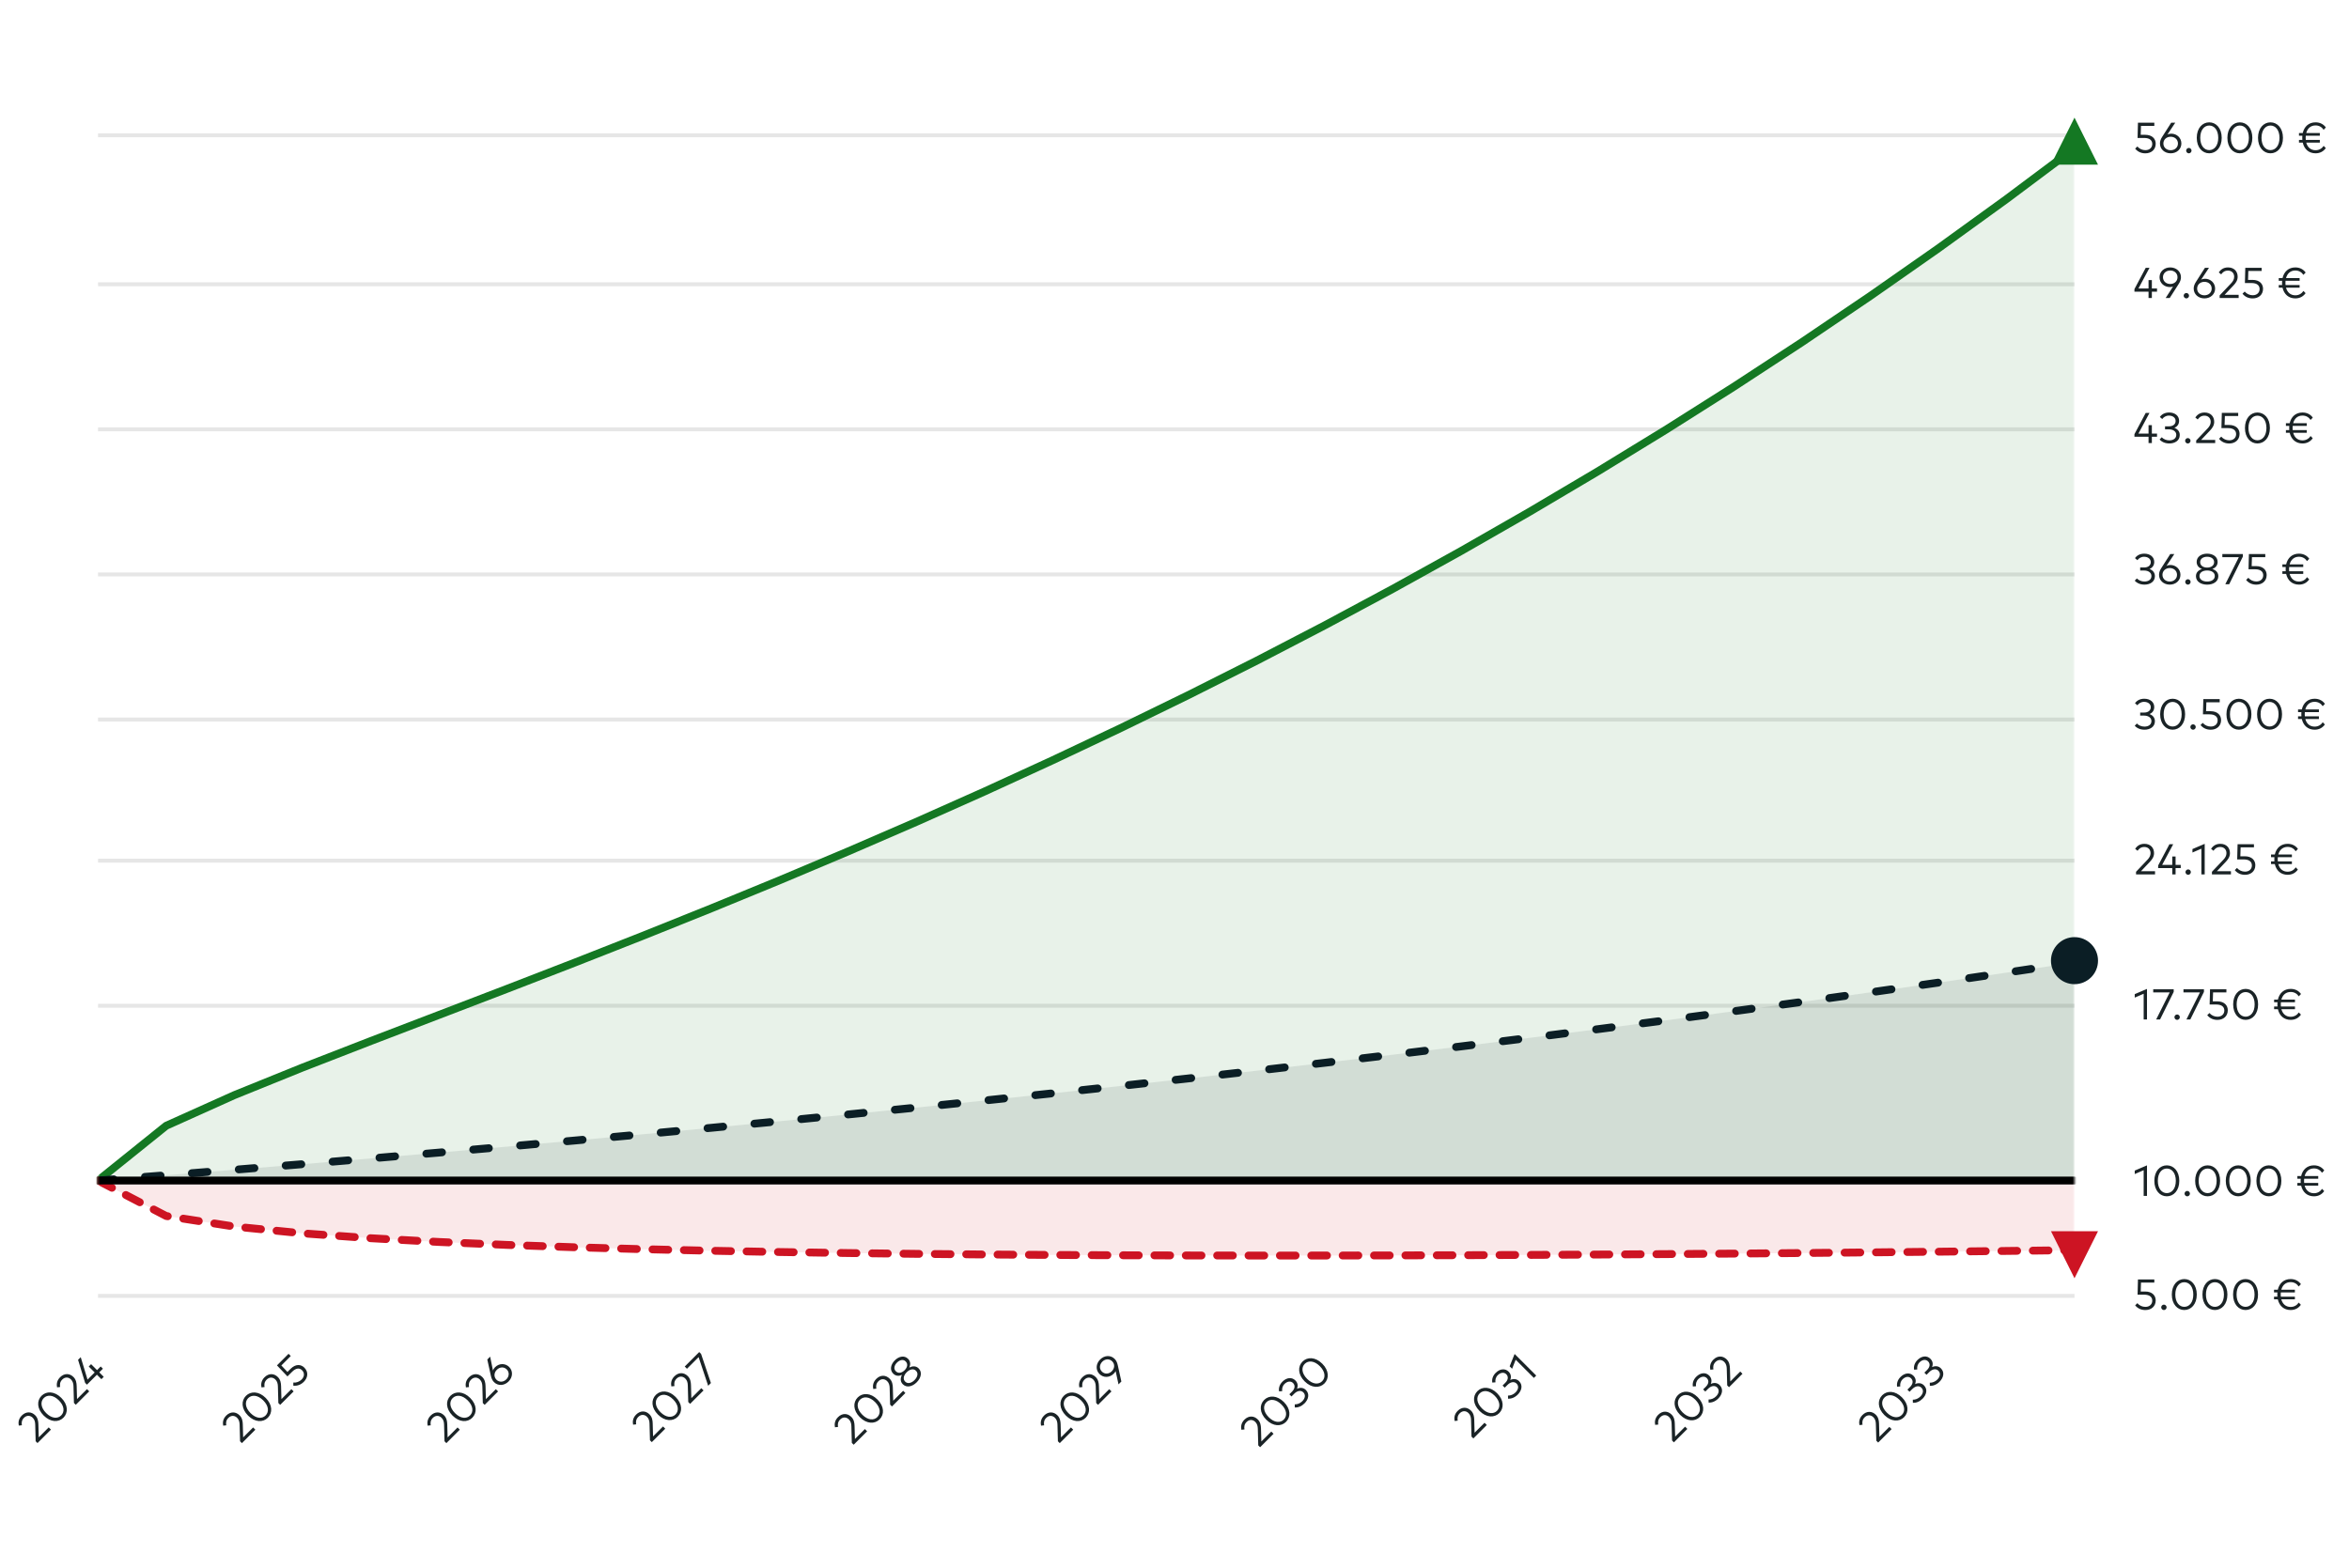 <svg width="599" height="400" viewBox="0 0 599 400" fill="none" xmlns="http://www.w3.org/2000/svg">
<rect x="0" y="0" width="599" height="400" fill="#808080" stroke="none"/>
<g clip-path="url(#clip0_2605_14305)">
<path d="M599 0H0V400H599V0Z" fill="white"/>
<path d="M25 330.5H529" stroke="#E6E6E6"/>
<path d="M25 301.5H529" stroke="#E6E6E6"/>
<path d="M25 256.5H529" stroke="#E6E6E6"/>
<path d="M25 219.5H529" stroke="#E6E6E6"/>
<path d="M25 183.5H529" stroke="#E6E6E6"/>
<path d="M25 146.5H529" stroke="#E6E6E6"/>
<path d="M25 109.5H529" stroke="#E6E6E6"/>
<path d="M25 72.5H529" stroke="#E6E6E6"/>
<path d="M25 34.5H529" stroke="#E6E6E6"/>
<mask id="mask0_2605_14305" style="mask-type:luminance" maskUnits="userSpaceOnUse" x="25" y="35" width="504" height="295">
<path d="M529 35H25V330H529V35Z" fill="white"/>
</mask>
<g mask="url(#mask0_2605_14305)">
<path opacity="0.1" d="M25 301.078L42.379 287.103L59.759 279.291L77.138 272.258L94.517 265.509L111.897 258.852L129.276 252.189L146.655 245.459L164.034 238.621L181.414 231.643L198.793 224.503L216.172 217.18L233.552 209.656L250.931 201.915L268.31 193.943L285.69 185.726L303.069 177.252L320.448 168.507L337.828 159.478L355.207 150.154L372.586 140.521L389.966 130.567L407.345 120.279L424.724 109.645L442.103 98.65L459.483 87.283L476.862 75.528L494.241 63.373L511.621 50.802L529 37.802V301H511.621H494.241H476.862H459.483H442.103H424.724H407.345H389.966H372.586H355.207H337.828H320.448H303.069H285.69H268.31H250.931H233.552H216.172H198.793H181.414H164.034H146.655H129.276H111.897H94.517H77.138H59.759H42.379H25V301.078Z" fill="#147823"/>
<path d="M25 301.078L42.379 287.103L59.759 279.291L77.138 272.258L94.517 265.509L111.897 258.852L129.276 252.189L146.655 245.459L164.034 238.621L181.414 231.643L198.793 224.503L216.172 217.18L233.552 209.656L250.931 201.915L268.31 193.943L285.69 185.726L303.069 177.252L320.448 168.507L337.828 159.478L355.207 150.154L372.586 140.521L389.966 130.567L407.345 120.279L424.724 109.645L442.103 98.65L459.483 87.283L476.862 75.528L494.241 63.373L511.621 50.802L529 37.802" stroke="#147823" stroke-width="2" stroke-linecap="round" stroke-linejoin="round"/>
</g>
<mask id="mask1_2605_14305" style="mask-type:luminance" maskUnits="userSpaceOnUse" x="25" y="35" width="504" height="295">
<path d="M529 35H25V330H529V35Z" fill="white"/>
</mask>
<g mask="url(#mask1_2605_14305)">
<path opacity="0.1" d="M25 301.078L42.379 299.719L59.759 298.327L77.138 296.903L94.517 295.445L111.897 293.953L129.276 292.426L146.655 290.863L164.034 289.263L181.414 287.626L198.793 285.95L216.172 284.234L233.552 282.479L250.931 280.682L268.31 278.843L285.69 276.961L303.069 275.034L320.448 273.062L337.828 271.044L355.207 268.978L372.586 266.864L389.966 264.7L407.345 262.486L424.724 260.219L442.103 257.899L459.483 255.524L476.862 253.094L494.241 250.606L511.621 248.06L529 245.454V301H511.621H494.241H476.862H459.483H442.103H424.724H407.345H389.966H372.586H355.207H337.828H320.448H303.069H285.69H268.31H250.931H233.552H216.172H198.793H181.414H164.034H146.655H129.276H111.897H94.517H77.138H59.759H42.379H25V301.078Z" fill="#0B1E25"/>
<path d="M25 301.078L42.379 299.719L59.759 298.327L77.138 296.903L94.517 295.445L111.897 293.953L129.276 292.426L146.655 290.863L164.034 289.263L181.414 287.626L198.793 285.95L216.172 284.234L233.552 282.479L250.931 280.682L268.31 278.843L285.69 276.961L303.069 275.034L320.448 273.062L337.828 271.044L355.207 268.978L372.586 266.864L389.966 264.7L407.345 262.486L424.724 260.219L442.103 257.899L459.483 255.524L476.862 253.094L494.241 250.606L511.621 248.06L529 245.454" stroke="#0B1E25" stroke-width="2" stroke-linecap="round" stroke-linejoin="round" stroke-dasharray="4 8"/>
</g>
<mask id="mask2_2605_14305" style="mask-type:luminance" maskUnits="userSpaceOnUse" x="25" y="35" width="504" height="295">
<path d="M529 35H25V330H529V35Z" fill="white"/>
</mask>
<g mask="url(#mask2_2605_14305)">
<path opacity="0.1" d="M25 301.078L42.379 310.119L59.759 312.813L77.138 314.539L94.517 315.787L111.897 316.742L129.276 317.494L146.655 318.098L164.034 318.587L181.414 318.985L198.793 319.307L216.172 319.567L233.552 319.773L250.931 319.933L268.31 320.052L285.69 320.135L303.069 320.186L320.448 320.207L337.828 320.201L355.207 320.171L372.586 320.119L389.966 320.045L407.345 319.951L424.724 319.84L442.103 319.71L459.483 319.564L476.862 319.402L494.241 319.225L511.621 319.033L529 318.828V301H511.621H494.241H476.862H459.483H442.103H424.724H407.345H389.966H372.586H355.207H337.828H320.448H303.069H285.69H268.31H250.931H233.552H216.172H198.793H181.414H164.034H146.655H129.276H111.897H94.517H77.138H59.759H42.379H25V301.078Z" fill="#CD1423"/>
<path d="M25 301.078L42.379 310.119L59.759 312.813L77.138 314.539L94.517 315.787L111.897 316.742L129.276 317.494L146.655 318.098L164.034 318.587L181.414 318.985L198.793 319.307L216.172 319.567L233.552 319.773L250.931 319.933L268.31 320.052L285.69 320.135L303.069 320.186L320.448 320.207L337.828 320.201L355.207 320.171L372.586 320.119L389.966 320.045L407.345 319.951L424.724 319.84L442.103 319.71L459.483 319.564L476.862 319.402L494.241 319.225L511.621 319.033L529 318.828" stroke="#CD1423" stroke-width="2" stroke-linecap="round" stroke-linejoin="round" stroke-dasharray="4 4"/>
</g>
<mask id="mask3_2605_14305" style="mask-type:luminance" maskUnits="userSpaceOnUse" x="25" y="35" width="504" height="295">
<path d="M529 35H25V330H529V35Z" fill="white"/>
</mask>
<g mask="url(#mask3_2605_14305)">
<path d="M25 301.078H42.379H59.759H77.138H94.517H111.897H129.276H146.655H164.034H181.414H198.793H216.172H233.552H250.931H268.31H285.69H303.069H320.448H337.828H355.207H372.586H389.966H407.345H424.724H442.103H459.483H476.862H494.241H511.621H529" stroke="black" stroke-width="2" stroke-linecap="round" stroke-linejoin="round"/>
</g>
<path d="M5.578 363.49L4.792 363.576C4.668 362.938 4.625 361.938 5.558 361.005C6.663 359.901 8.02 359.99 8.981 360.951C9.657 361.627 9.766 362.491 9.79 363.222L9.883 366.566L12.419 364.031L12.99 364.602L9.564 368.029L9.093 367.558L8.981 363.331C8.965 362.646 8.817 362.047 8.351 361.581C7.724 360.954 6.834 360.873 6.11 361.596C5.492 362.215 5.477 362.876 5.578 363.49ZM10.593 355.97C11.834 354.73 13.891 354.765 15.637 356.511C17.38 358.253 17.418 360.314 16.178 361.555C14.941 362.792 12.88 362.753 11.138 361.01C9.391 359.264 9.356 357.207 10.593 355.97ZM11.169 356.546C10.278 357.436 10.34 358.953 11.768 360.38C13.195 361.808 14.712 361.87 15.602 360.979C16.501 360.081 16.438 358.564 15.011 357.137C13.584 355.71 12.067 355.647 11.169 356.546ZM15.338 353.729L14.553 353.815C14.428 353.177 14.386 352.178 15.319 351.244C16.423 350.14 17.781 350.229 18.741 351.19C19.418 351.867 19.527 352.73 19.55 353.461L19.644 356.806L22.179 354.27L22.751 354.842L19.325 358.268L18.854 357.797L18.741 353.57C18.726 352.886 18.578 352.287 18.111 351.82C17.485 351.194 16.595 351.112 15.871 351.835C15.253 352.454 15.237 353.115 15.338 353.729ZM23.228 347.909L24.745 349.426L25.674 348.496L26.242 349.064L25.312 349.994L26.456 351.137L25.857 351.736L24.713 350.592L22.17 353.136L21.707 352.673L19.907 346.805L20.587 346.124L22.322 351.849L24.146 350.025L22.629 348.508L23.228 347.909Z" fill="#1A2326"/>
<path d="M57.701 363.505L56.916 363.591C56.791 362.953 56.748 361.954 57.682 361.02C58.786 359.916 60.144 360.005 61.104 360.966C61.781 361.642 61.89 362.506 61.913 363.237L62.006 366.582L64.542 364.046L65.114 364.618L61.688 368.044L61.217 367.573L61.104 363.346C61.089 362.661 60.941 362.063 60.474 361.596C59.848 360.97 58.957 360.888 58.234 361.611C57.616 362.23 57.6 362.891 57.701 363.505ZM62.717 355.985C63.957 354.745 66.014 354.78 67.761 356.526C69.503 358.268 69.542 360.329 68.301 361.57C67.065 362.807 65.003 362.768 63.261 361.026C61.515 359.279 61.48 357.222 62.717 355.985ZM63.292 356.561C62.402 357.452 62.464 358.968 63.891 360.396C65.318 361.823 66.835 361.885 67.726 360.995C68.624 360.096 68.562 358.579 67.135 357.152C65.707 355.725 64.191 355.663 63.292 356.561ZM67.462 353.745L66.676 353.83C66.552 353.192 66.509 352.193 67.442 351.26C68.547 350.155 69.904 350.244 70.865 351.205C71.541 351.882 71.65 352.745 71.674 353.476L71.767 356.821L74.303 354.285L74.874 354.857L71.448 358.283L70.978 357.813L70.865 353.585C70.849 352.901 70.701 352.302 70.235 351.835C69.609 351.209 68.718 351.127 67.995 351.851C67.376 352.469 67.361 353.13 67.462 353.745ZM73.578 345.264L74.146 345.832L71.742 348.235L73.302 349.896L74.103 349.095C75.386 347.811 76.736 347.924 77.607 348.795C78.719 349.908 78.513 351.366 77.483 352.397C76.716 353.163 75.81 353.493 74.791 353.392L74.803 352.603C75.581 352.673 76.359 352.377 76.911 351.825C77.712 351.024 77.65 350.083 77.035 349.468C76.44 348.873 75.557 348.776 74.488 349.845L73.302 351.032L70.626 348.216L73.578 345.264Z" fill="#1A2326"/>
<path d="M109.838 363.505L109.052 363.591C108.928 362.953 108.885 361.954 109.818 361.02C110.923 359.916 112.28 360.005 113.241 360.966C113.918 361.642 114.026 362.506 114.05 363.237L114.143 366.582L116.679 364.046L117.25 364.618L113.824 368.044L113.354 367.573L113.241 363.346C113.225 362.661 113.077 362.063 112.611 361.596C111.985 360.97 111.094 360.888 110.371 361.611C109.752 362.23 109.737 362.891 109.838 363.505ZM114.853 355.985C116.094 354.745 118.151 354.78 119.897 356.526C121.64 358.268 121.679 360.329 120.438 361.57C119.201 362.807 117.14 362.768 115.398 361.026C113.652 359.279 113.617 357.222 114.853 355.985ZM115.429 356.561C114.538 357.452 114.6 358.968 116.028 360.396C117.455 361.823 118.972 361.885 119.862 360.995C120.761 360.096 120.699 358.579 119.271 357.152C117.844 355.725 116.327 355.663 115.429 356.561ZM119.599 353.745L118.813 353.83C118.689 353.192 118.646 352.193 119.579 351.26C120.684 350.155 122.041 350.244 123.002 351.205C123.678 351.882 123.787 352.745 123.81 353.476L123.904 356.821L126.439 354.285L127.011 354.857L123.585 358.283L123.114 357.813L123.002 353.585C122.986 352.901 122.838 352.302 122.371 351.835C121.745 351.209 120.855 351.127 120.131 351.851C119.513 352.469 119.497 353.13 119.599 353.745ZM124.991 345.987L125.707 349.527C125.788 349.266 125.944 348.978 126.24 348.683C127.255 347.668 128.826 347.613 129.841 348.628C130.852 349.639 130.79 351.218 129.681 352.327C128.573 353.435 126.99 353.501 125.979 352.49C125.555 352.066 125.326 351.549 125.178 350.88L124.26 346.719L124.991 345.987ZM126.695 349.34C125.94 350.094 125.89 351.156 126.597 351.872C127.305 352.579 128.371 352.525 129.125 351.771C129.88 351.016 129.93 349.954 129.223 349.247C128.511 348.535 127.449 348.585 126.695 349.34Z" fill="#1A2326"/>
<path d="M162.227 363.255L161.442 363.34C161.317 362.702 161.274 361.703 162.208 360.77C163.312 359.665 164.669 359.754 165.63 360.715C166.307 361.392 166.416 362.255 166.439 362.986L166.532 366.331L169.068 363.795L169.64 364.367L166.213 367.793L165.743 367.323L165.63 363.095C165.615 362.411 165.467 361.812 165 361.345C164.374 360.719 163.483 360.637 162.76 361.361C162.142 361.979 162.126 362.64 162.227 363.255ZM167.243 355.735C168.483 354.494 170.54 354.529 172.287 356.275C174.029 358.018 174.068 360.079 172.827 361.319C171.591 362.556 169.529 362.517 167.787 360.775C166.041 359.029 166.006 356.971 167.243 355.735ZM167.818 356.31C166.928 357.201 166.99 358.718 168.417 360.145C169.844 361.572 171.361 361.634 172.252 360.744C173.15 359.845 173.088 358.329 171.661 356.901C170.233 355.474 168.717 355.412 167.818 356.31ZM171.988 353.494L171.202 353.58C171.078 352.942 171.035 351.942 171.968 351.009C173.073 349.904 174.43 349.994 175.391 350.954C176.067 351.631 176.176 352.494 176.2 353.226L176.293 356.57L178.829 354.035L179.4 354.606L175.974 358.033L175.504 357.562L175.391 353.334C175.375 352.65 175.227 352.051 174.761 351.584C174.135 350.958 173.244 350.877 172.521 351.6C171.902 352.218 171.887 352.879 171.988 353.494ZM178.303 344.815L178.773 345.285L181.285 352.721L180.585 353.421L178.147 346.106L175.176 349.077L174.608 348.509L178.303 344.815Z" fill="#1A2326"/>
<path d="M213.703 363.916L212.918 364.001C212.793 363.363 212.75 362.364 213.684 361.43C214.788 360.326 216.145 360.415 217.106 361.376C217.783 362.053 217.892 362.916 217.915 363.647L218.008 366.992L220.544 364.456L221.116 365.028L217.689 368.454L217.219 367.984L217.106 363.756C217.09 363.072 216.943 362.473 216.476 362.006C215.85 361.38 214.959 361.298 214.236 362.022C213.618 362.64 213.602 363.301 213.703 363.916ZM218.718 356.396C219.959 355.155 222.016 355.19 223.763 356.936C225.505 358.678 225.544 360.74 224.303 361.98C223.066 363.217 221.005 363.178 219.263 361.436C217.517 359.69 217.482 357.632 218.718 356.396ZM219.294 356.971C218.403 357.862 218.466 359.378 219.893 360.806C221.32 362.233 222.837 362.295 223.728 361.405C224.626 360.506 224.564 358.99 223.137 357.562C221.709 356.135 220.192 356.073 219.294 356.971ZM223.464 354.155L222.678 354.24C222.554 353.603 222.511 352.603 223.444 351.67C224.549 350.565 225.906 350.655 226.867 351.615C227.543 352.292 227.652 353.155 227.676 353.886L227.769 357.231L230.305 354.695L230.876 355.267L227.45 358.693L226.98 358.223L226.867 353.995C226.851 353.311 226.703 352.712 226.237 352.245C225.611 351.619 224.72 351.537 223.997 352.261C223.378 352.879 223.363 353.54 223.464 354.155ZM228.172 346.942C229.21 345.904 230.607 345.596 231.552 346.542C232.22 347.21 232.209 348.031 231.878 348.766C232.672 348.369 233.558 348.292 234.254 348.988C235.227 349.96 234.873 351.418 233.761 352.531C232.648 353.643 231.19 353.997 230.218 353.025C229.521 352.328 229.599 351.442 229.996 350.648C229.261 350.979 228.44 350.991 227.771 350.322C226.826 349.377 227.134 347.98 228.172 346.942ZM231.205 349.976C230.443 350.738 230.167 351.706 230.817 352.356C231.474 353.013 232.442 352.729 233.201 351.971C233.959 351.212 234.239 350.248 233.582 349.591C232.932 348.941 231.964 349.217 231.205 349.976ZM228.732 347.502C228.044 348.19 227.81 349.093 228.436 349.719C229.09 350.372 229.992 350.139 230.68 349.451C231.369 348.762 231.602 347.86 230.949 347.207C230.323 346.58 229.42 346.814 228.732 347.502Z" fill="#1A2326"/>
<path d="M266.252 363.505L265.466 363.591C265.342 362.953 265.299 361.954 266.233 361.02C267.337 359.916 268.694 360.005 269.655 360.966C270.332 361.642 270.44 362.506 270.464 363.237L270.557 366.582L273.093 364.046L273.665 364.618L270.238 368.044L269.768 367.573L269.655 363.346C269.639 362.661 269.492 362.063 269.025 361.596C268.399 360.97 267.508 360.888 266.785 361.611C266.166 362.23 266.151 362.891 266.252 363.505ZM271.267 355.985C272.508 354.745 274.565 354.78 276.311 356.526C278.054 358.268 278.093 360.329 276.852 361.57C275.615 362.807 273.554 362.768 271.812 361.026C270.066 359.279 270.031 357.222 271.267 355.985ZM271.843 356.561C270.952 357.452 271.015 358.968 272.442 360.396C273.869 361.823 275.386 361.885 276.276 360.995C277.175 360.096 277.113 358.579 275.685 357.152C274.258 355.725 272.741 355.663 271.843 356.561ZM276.013 353.745L275.227 353.83C275.103 353.192 275.06 352.193 275.993 351.26C277.098 350.155 278.455 350.244 279.416 351.205C280.092 351.882 280.201 352.745 280.225 353.476L280.318 356.821L282.854 354.285L283.425 354.857L279.999 358.283L279.528 357.813L279.416 353.585C279.4 352.901 279.252 352.302 278.786 351.835C278.159 351.209 277.269 351.127 276.545 351.851C275.927 352.469 275.912 353.13 276.013 353.745ZM285.22 353.062L284.493 349.674C284.377 349.908 284.213 350.125 284.019 350.32C282.941 351.397 281.386 351.436 280.371 350.421C279.36 349.41 279.418 347.835 280.53 346.722C281.639 345.614 283.221 345.548 284.233 346.559C284.657 346.983 284.886 347.5 285.034 348.169L285.952 352.331L285.22 353.062ZM283.517 349.709C284.272 348.955 284.322 347.893 283.61 347.181C282.903 346.474 281.841 346.524 281.086 347.279C280.332 348.033 280.285 349.099 280.989 349.803C281.697 350.51 282.763 350.464 283.517 349.709Z" fill="#1A2326"/>
<path d="M317.342 364.554L316.557 364.639C316.432 364.001 316.39 363.002 317.323 362.068C318.428 360.964 319.785 361.053 320.745 362.014C321.422 362.691 321.531 363.554 321.554 364.285L321.648 367.63L324.183 365.094L324.755 365.666L321.329 369.092L320.858 368.622L320.745 364.394C320.73 363.71 320.582 363.111 320.115 362.644C319.489 362.018 318.599 361.936 317.875 362.66C317.257 363.278 317.241 363.939 317.342 364.554ZM322.358 357.034C323.598 355.793 325.656 355.828 327.402 357.574C329.144 359.316 329.183 361.378 327.943 362.618C326.706 363.855 324.645 363.816 322.902 362.074C321.156 360.328 321.121 358.27 322.358 357.034ZM322.933 357.609C322.043 358.5 322.105 360.017 323.532 361.444C324.96 362.871 326.476 362.933 327.367 362.043C328.265 361.144 328.203 359.628 326.776 358.2C325.349 356.773 323.832 356.711 322.933 357.609ZM327.026 352.365C328.099 351.292 329.433 351.171 330.316 352.054C330.958 352.696 331.036 353.45 330.74 354.182C331.526 353.816 332.362 353.859 333.004 354.5C334.038 355.535 333.622 356.939 332.661 357.9C331.903 358.658 331.024 359 330.18 358.95L330.165 358.164C330.853 358.176 331.553 357.888 332.09 357.351C332.766 356.674 333.027 355.776 332.35 355.099C331.72 354.469 330.771 354.703 330.048 355.426L329.332 356.142L328.784 355.593L329.496 354.882C330.165 354.213 330.367 353.357 329.721 352.711C329.134 352.124 328.236 352.276 327.551 352.96C327.007 353.505 326.874 354.205 326.968 354.78L326.167 354.843C326.019 354.065 326.237 353.155 327.026 352.365ZM332.141 347.25C333.382 346.009 335.439 346.044 337.185 347.791C338.928 349.533 338.967 351.594 337.726 352.835C336.489 354.072 334.428 354.033 332.686 352.29C330.94 350.544 330.905 348.487 332.141 347.25ZM332.717 347.826C331.826 348.716 331.889 350.233 333.316 351.66C334.743 353.088 336.26 353.15 337.15 352.259C338.049 351.361 337.987 349.844 336.559 348.417C335.132 346.99 333.615 346.927 332.717 347.826Z" fill="#1A2326"/>
<path d="M371.72 362.313L370.934 362.398C370.81 361.761 370.767 360.761 371.7 359.828C372.805 358.723 374.162 358.813 375.123 359.773C375.799 360.45 375.908 361.313 375.932 362.044L376.025 365.389L378.561 362.853L379.132 363.425L375.706 366.851L375.235 366.381L375.123 362.153C375.107 361.469 374.959 360.87 374.493 360.403C373.867 359.777 372.976 359.695 372.253 360.419C371.634 361.037 371.619 361.698 371.72 362.313ZM376.735 354.793C377.976 353.552 380.033 353.587 381.779 355.333C383.522 357.076 383.56 359.137 382.32 360.378C381.083 361.614 379.022 361.575 377.28 359.833C375.533 358.087 375.498 356.03 376.735 354.793ZM377.311 355.368C376.42 356.259 376.482 357.776 377.91 359.203C379.337 360.63 380.854 360.693 381.744 359.802C382.643 358.904 382.58 357.387 381.153 355.96C379.726 354.532 378.209 354.47 377.311 355.368ZM381.403 350.125C382.477 349.051 383.811 348.931 384.694 349.813C385.335 350.455 385.413 351.21 385.117 351.941C385.903 351.575 386.739 351.618 387.381 352.26C388.415 353.294 387.999 354.698 387.039 355.659C386.28 356.417 385.401 356.759 384.557 356.709L384.542 355.923C385.23 355.935 385.93 355.647 386.467 355.11C387.144 354.434 387.404 353.535 386.728 352.859C386.098 352.229 385.149 352.462 384.425 353.185L383.71 353.901L383.161 353.352L383.873 352.641C384.542 351.972 384.744 351.116 384.099 350.471C383.511 349.883 382.613 350.035 381.928 350.72C381.384 351.264 381.252 351.964 381.345 352.54L380.544 352.602C380.396 351.824 380.614 350.914 381.403 350.125ZM386.231 345.305L391.742 350.816L391.143 351.415L386.503 346.775L385.589 349.081L384.963 348.455L386.231 345.305Z" fill="#1A2326"/>
<path d="M422.863 363.308L422.078 363.393C421.953 362.756 421.911 361.756 422.844 360.823C423.948 359.718 425.306 359.808 426.266 360.768C426.943 361.445 427.052 362.308 427.075 363.039L427.169 366.384L429.704 363.848L430.276 364.42L426.85 367.846L426.379 367.376L426.266 363.148C426.251 362.464 426.103 361.865 425.636 361.398C425.01 360.772 424.12 360.69 423.396 361.414C422.778 362.032 422.762 362.693 422.863 363.308ZM427.879 355.788C429.119 354.547 431.177 354.582 432.923 356.328C434.665 358.071 434.704 360.132 433.464 361.373C432.227 362.609 430.166 362.57 428.423 360.828C426.677 359.082 426.642 357.025 427.879 355.788ZM428.454 356.363C427.564 357.254 427.626 358.771 429.053 360.198C430.481 361.625 431.997 361.688 432.888 360.797C433.786 359.899 433.724 358.382 432.297 356.955C430.87 355.527 429.353 355.465 428.454 356.363ZM432.547 351.12C433.62 350.046 434.954 349.926 435.837 350.808C436.479 351.45 436.557 352.205 436.261 352.936C437.047 352.57 437.883 352.613 438.525 353.255C439.559 354.289 439.143 355.693 438.182 356.654C437.424 357.412 436.545 357.754 435.701 357.704L435.686 356.918C436.374 356.93 437.074 356.642 437.611 356.105C438.287 355.429 438.548 354.53 437.871 353.854C437.241 353.224 436.292 353.457 435.569 354.18L434.853 354.896L434.305 354.348L435.017 353.636C435.686 352.967 435.888 352.111 435.242 351.466C434.655 350.878 433.757 351.03 433.072 351.715C432.528 352.259 432.395 352.959 432.489 353.535L431.688 353.597C431.54 352.819 431.758 351.909 432.547 351.12ZM436.923 349.248L436.138 349.333C436.013 348.696 435.971 347.696 436.904 346.763C438.008 345.658 439.366 345.748 440.326 346.708C441.003 347.385 441.112 348.248 441.135 348.98L441.229 352.324L443.764 349.788L444.336 350.36L440.91 353.786L440.439 353.316L440.326 349.088C440.311 348.404 440.163 347.805 439.696 347.338C439.07 346.712 438.18 346.63 437.456 347.354C436.838 347.972 436.822 348.633 436.923 349.248Z" fill="#1A2326"/>
<path d="M474.949 363.361L474.163 363.447C474.039 362.809 473.996 361.809 474.93 360.876C476.034 359.771 477.391 359.861 478.352 360.821C479.029 361.498 479.138 362.362 479.161 363.093L479.254 366.437L481.79 363.902L482.362 364.473L478.935 367.9L478.465 367.429L478.352 363.202C478.336 362.517 478.189 361.918 477.722 361.451C477.096 360.825 476.205 360.744 475.482 361.467C474.863 362.085 474.848 362.747 474.949 363.361ZM479.964 355.841C481.205 354.6 483.262 354.635 485.009 356.382C486.751 358.124 486.79 360.185 485.549 361.426C484.312 362.663 482.251 362.624 480.509 360.881C478.763 359.135 478.728 357.078 479.964 355.841ZM480.54 356.417C479.649 357.307 479.712 358.824 481.139 360.251C482.566 361.679 484.083 361.741 484.974 360.85C485.872 359.952 485.81 358.435 484.382 357.008C482.955 355.58 481.438 355.518 480.54 356.417ZM484.633 351.173C485.706 350.099 487.04 349.979 487.923 350.862C488.565 351.503 488.642 352.258 488.347 352.989C489.132 352.623 489.968 352.666 490.61 353.308C491.645 354.342 491.229 355.746 490.268 356.707C489.51 357.465 488.631 357.808 487.787 357.757L487.771 356.971C488.46 356.983 489.16 356.695 489.696 356.159C490.373 355.482 490.634 354.584 489.957 353.907C489.327 353.277 488.378 353.51 487.654 354.234L486.939 354.949L486.391 354.401L487.102 353.689C487.771 353.02 487.973 352.165 487.328 351.519C486.741 350.932 485.842 351.083 485.158 351.768C484.613 352.312 484.481 353.012 484.574 353.588L483.773 353.65C483.625 352.872 483.843 351.962 484.633 351.173ZM488.962 346.843C490.036 345.77 491.37 345.649 492.252 346.532C492.894 347.174 492.972 347.928 492.676 348.659C493.462 348.294 494.298 348.337 494.94 348.978C495.974 350.013 495.558 351.417 494.598 352.377C493.839 353.136 492.96 353.478 492.116 353.427L492.101 352.642C492.789 352.653 493.489 352.366 494.026 351.829C494.703 351.152 494.963 350.254 494.286 349.577C493.656 348.947 492.707 349.181 491.984 349.904L491.269 350.619L490.72 350.071L491.432 349.359C492.101 348.69 492.303 347.835 491.657 347.189C491.07 346.602 490.172 346.754 489.487 347.438C488.943 347.983 488.811 348.683 488.904 349.258L488.103 349.321C487.955 348.543 488.173 347.633 488.962 346.843Z" fill="#1A2326"/>
<path d="M549.357 326.3V327.103H545.958L545.887 329.38H547.02C548.835 329.38 549.709 330.414 549.709 331.646C549.709 333.219 548.532 334.105 547.075 334.105C545.991 334.105 545.117 333.697 544.468 332.905L545.034 332.355C545.535 332.955 546.294 333.296 547.075 333.296C548.208 333.296 548.829 332.587 548.829 331.717C548.829 330.876 548.274 330.183 546.761 330.183H545.084L545.183 326.3H549.357ZM551.8 332.724C552.169 332.724 552.488 333.043 552.488 333.411C552.488 333.78 552.169 334.105 551.8 334.105C551.432 334.105 551.113 333.78 551.113 333.411C551.113 333.043 551.432 332.724 551.8 332.724ZM556.998 326.201C558.753 326.201 560.183 327.68 560.183 330.15C560.183 332.614 558.753 334.099 556.998 334.099C555.249 334.099 553.819 332.614 553.819 330.15C553.819 327.68 555.249 326.201 556.998 326.201ZM556.998 327.015C555.739 327.015 554.71 328.131 554.71 330.15C554.71 332.168 555.739 333.285 556.998 333.285C558.269 333.285 559.297 332.168 559.297 330.15C559.297 328.131 558.269 327.015 556.998 327.015ZM564.808 326.201C566.562 326.201 567.992 327.68 567.992 330.15C567.992 332.614 566.562 334.099 564.808 334.099C563.059 334.099 561.629 332.614 561.629 330.15C561.629 327.68 563.059 326.201 564.808 326.201ZM564.808 327.015C563.548 327.015 562.52 328.131 562.52 330.15C562.52 332.168 563.548 333.285 564.808 333.285C566.078 333.285 567.107 332.168 567.107 330.15C567.107 328.131 566.078 327.015 564.808 327.015ZM572.617 326.201C574.372 326.201 575.802 327.68 575.802 330.15C575.802 332.614 574.372 334.099 572.617 334.099C570.868 334.099 569.438 332.614 569.438 330.15C569.438 327.68 570.868 326.201 572.617 326.201ZM572.617 327.015C571.358 327.015 570.329 328.131 570.329 330.15C570.329 332.168 571.358 333.285 572.617 333.285C573.888 333.285 574.916 332.168 574.916 330.15C574.916 328.131 573.888 327.015 572.617 327.015ZM585.202 330.689V331.371H581.737C582.061 332.581 582.903 333.312 584.113 333.312C585.053 333.312 585.735 332.861 586.181 332.201L586.725 332.768C586.142 333.593 585.279 334.099 584.113 334.099C582.408 334.099 581.225 333.048 580.846 331.371H579.883V330.689H580.741C580.725 330.518 580.719 330.337 580.719 330.15C580.719 329.968 580.725 329.787 580.741 329.611H579.883V328.929H580.846C581.225 327.257 582.408 326.201 584.113 326.201C585.273 326.201 586.164 326.701 586.742 327.504L586.17 328.098C585.73 327.438 585.053 326.987 584.113 326.987C582.892 326.987 582.056 327.724 581.737 328.929H585.202V329.611H581.616C581.599 329.787 581.588 329.963 581.588 330.15C581.588 330.337 581.599 330.518 581.616 330.689H585.202Z" fill="#1A2326"/>
<path d="M547.487 297.206V305H546.64V298.438L544.363 299.423V298.537L547.487 297.206ZM552.54 297.201C554.295 297.201 555.725 298.68 555.725 301.15C555.725 303.614 554.295 305.099 552.54 305.099C550.791 305.099 549.361 303.614 549.361 301.15C549.361 298.68 550.791 297.201 552.54 297.201ZM552.54 298.015C551.281 298.015 550.252 299.131 550.252 301.15C550.252 303.168 551.281 304.285 552.54 304.285C553.811 304.285 554.839 303.168 554.839 301.15C554.839 299.131 553.811 298.015 552.54 298.015ZM557.752 303.724C558.12 303.724 558.439 304.043 558.439 304.411C558.439 304.78 558.12 305.105 557.752 305.105C557.383 305.105 557.064 304.78 557.064 304.411C557.064 304.043 557.383 303.724 557.752 303.724ZM562.949 297.201C564.704 297.201 566.134 298.68 566.134 301.15C566.134 303.614 564.704 305.099 562.949 305.099C561.2 305.099 559.77 303.614 559.77 301.15C559.77 298.68 561.2 297.201 562.949 297.201ZM562.949 298.015C561.69 298.015 560.661 299.131 560.661 301.15C560.661 303.168 561.69 304.285 562.949 304.285C564.22 304.285 565.248 303.168 565.248 301.15C565.248 299.131 564.22 298.015 562.949 298.015ZM570.759 297.201C572.513 297.201 573.943 298.68 573.943 301.15C573.943 303.614 572.513 305.099 570.759 305.099C569.01 305.099 567.58 303.614 567.58 301.15C567.58 298.68 569.01 297.201 570.759 297.201ZM570.759 298.015C569.499 298.015 568.471 299.131 568.471 301.15C568.471 303.168 569.499 304.285 570.759 304.285C572.029 304.285 573.058 303.168 573.058 301.15C573.058 299.131 572.029 298.015 570.759 298.015ZM578.568 297.201C580.323 297.201 581.753 298.68 581.753 301.15C581.753 303.614 580.323 305.099 578.568 305.099C576.819 305.099 575.389 303.614 575.389 301.15C575.389 298.68 576.819 297.201 578.568 297.201ZM578.568 298.015C577.309 298.015 576.28 299.131 576.28 301.15C576.28 303.168 577.309 304.285 578.568 304.285C579.839 304.285 580.867 303.168 580.867 301.15C580.867 299.131 579.839 298.015 578.568 298.015ZM591.153 301.689V302.371H587.688C588.013 303.581 588.854 304.312 590.064 304.312C591.005 304.312 591.687 303.861 592.132 303.201L592.677 303.768C592.094 304.593 591.23 305.099 590.064 305.099C588.359 305.099 587.177 304.048 586.797 302.371H585.835V301.689H586.693C586.676 301.518 586.671 301.337 586.671 301.15C586.671 300.968 586.676 300.787 586.693 300.611H585.835V299.929H586.797C587.177 298.257 588.359 297.201 590.064 297.201C591.225 297.201 592.116 297.701 592.693 298.504L592.121 299.098C591.681 298.438 591.005 297.987 590.064 297.987C588.843 297.987 588.007 298.724 587.688 299.929H591.153V300.611H587.567C587.551 300.787 587.54 300.963 587.54 301.15C587.54 301.337 587.551 301.518 587.567 301.689H591.153Z" fill="#1A2326"/>
<path d="M547.487 252.206V260H546.64V253.438L544.363 254.423V253.537L547.487 252.206ZM554.3 252.3V252.965L550.819 260H549.829L553.277 253.103H549.075V252.3H554.3ZM555.173 258.724C555.542 258.724 555.861 259.043 555.861 259.411C555.861 259.78 555.542 260.105 555.173 260.105C554.805 260.105 554.486 259.78 554.486 259.411C554.486 259.043 554.805 258.724 555.173 258.724ZM562.013 252.3V252.965L558.532 260H557.542L560.99 253.103H556.788V252.3H562.013ZM567.737 252.3V253.103H564.338L564.266 255.38H565.399C567.214 255.38 568.089 256.414 568.089 257.646C568.089 259.219 566.912 260.105 565.454 260.105C564.371 260.105 563.496 259.697 562.847 258.905L563.414 258.355C563.914 258.955 564.673 259.296 565.454 259.296C566.587 259.296 567.209 258.587 567.209 257.717C567.209 256.876 566.653 256.183 565.141 256.183H563.463L563.562 252.3H567.737ZM572.639 252.201C574.393 252.201 575.823 253.68 575.823 256.15C575.823 258.614 574.393 260.099 572.639 260.099C570.89 260.099 569.46 258.614 569.46 256.15C569.46 253.68 570.89 252.201 572.639 252.201ZM572.639 253.015C571.379 253.015 570.351 254.131 570.351 256.15C570.351 258.168 571.379 259.285 572.639 259.285C573.909 259.285 574.938 258.168 574.938 256.15C574.938 254.131 573.909 253.015 572.639 253.015ZM585.223 256.689V257.371H581.758C582.083 258.581 582.924 259.312 584.134 259.312C585.075 259.312 585.757 258.861 586.202 258.201L586.747 258.768C586.164 259.593 585.3 260.099 584.134 260.099C582.429 260.099 581.247 259.048 580.867 257.371H579.905V256.689H580.763C580.746 256.518 580.741 256.337 580.741 256.15C580.741 255.968 580.746 255.787 580.763 255.611H579.905V254.929H580.867C581.247 253.257 582.429 252.201 584.134 252.201C585.295 252.201 586.186 252.701 586.763 253.504L586.191 254.098C585.751 253.438 585.075 252.987 584.134 252.987C582.913 252.987 582.077 253.724 581.758 254.929H585.223V255.611H581.637C581.621 255.787 581.61 255.963 581.61 256.15C581.61 256.337 581.621 256.518 581.637 256.689H585.223Z" fill="#1A2326"/>
<path d="M545.084 216.972L544.468 216.477C544.831 215.938 545.507 215.201 546.827 215.201C548.389 215.201 549.286 216.224 549.286 217.582C549.286 218.539 548.752 219.227 548.252 219.76L545.953 222.192H549.539V223H544.693V222.334L547.603 219.265C548.076 218.77 548.395 218.242 548.395 217.582C548.395 216.697 547.823 216.009 546.8 216.009C545.925 216.009 545.447 216.466 545.084 216.972ZM554.778 218.435V220.58H556.092V221.383H554.778V223H553.931V221.383H550.334V220.728L553.21 215.305H554.173L551.351 220.58H553.931V218.435H554.778ZM557.988 221.724C558.356 221.724 558.675 222.043 558.675 222.411C558.675 222.78 558.356 223.105 557.988 223.105C557.619 223.105 557.3 222.78 557.3 222.411C557.3 222.043 557.619 221.724 557.988 221.724ZM562.204 215.206V223H561.357V216.438L559.08 217.423V216.537L562.204 215.206ZM564.441 216.972L563.825 216.477C564.188 215.938 564.864 215.201 566.184 215.201C567.746 215.201 568.643 216.224 568.643 217.582C568.643 218.539 568.109 219.227 567.609 219.76L565.31 222.192H568.896V223H564.05V222.334L566.96 219.265C567.433 218.77 567.752 218.242 567.752 217.582C567.752 216.697 567.18 216.009 566.157 216.009C565.282 216.009 564.804 216.466 564.441 216.972ZM574.762 215.3V216.103H571.363L571.292 218.38H572.425C574.24 218.38 575.114 219.414 575.114 220.646C575.114 222.219 573.937 223.105 572.48 223.105C571.396 223.105 570.522 222.697 569.873 221.905L570.439 221.355C570.94 221.955 571.699 222.296 572.48 222.296C573.613 222.296 574.234 221.587 574.234 220.717C574.234 219.876 573.679 219.183 572.166 219.183H570.489L570.588 215.3H574.762ZM584.439 219.689V220.371H580.974C581.299 221.581 582.14 222.312 583.35 222.312C584.291 222.312 584.973 221.861 585.418 221.201L585.963 221.768C585.38 222.593 584.516 223.099 583.35 223.099C581.645 223.099 580.463 222.048 580.083 220.371H579.121V219.689H579.979C579.962 219.518 579.957 219.337 579.957 219.15C579.957 218.968 579.962 218.787 579.979 218.611H579.121V217.929H580.083C580.463 216.257 581.645 215.201 583.35 215.201C584.511 215.201 585.402 215.701 585.979 216.504L585.407 217.098C584.967 216.438 584.291 215.987 583.35 215.987C582.129 215.987 581.293 216.724 580.974 217.929H584.439V218.611H580.853C580.837 218.787 580.826 218.963 580.826 219.15C580.826 219.337 580.837 219.518 580.853 219.689H584.439Z" fill="#1A2326"/>
<path d="M546.789 178.201C548.307 178.201 549.335 179.059 549.335 180.307C549.335 181.215 548.857 181.803 548.131 182.111C548.945 182.408 549.506 183.03 549.506 183.937C549.506 185.4 548.219 186.099 546.86 186.099C545.788 186.099 544.924 185.719 544.363 185.087L544.908 184.52C545.386 185.015 546.085 185.307 546.844 185.307C547.801 185.307 548.62 184.856 548.62 183.899C548.62 183.008 547.784 182.502 546.761 182.502H545.749V181.726H546.756C547.702 181.726 548.45 181.264 548.45 180.351C548.45 179.521 547.707 178.993 546.739 178.993C545.969 178.993 545.381 179.394 545.04 179.867L544.429 179.345C544.875 178.69 545.672 178.201 546.789 178.201ZM554.023 178.201C555.777 178.201 557.207 179.68 557.207 182.15C557.207 184.614 555.777 186.099 554.023 186.099C552.274 186.099 550.844 184.614 550.844 182.15C550.844 179.68 552.274 178.201 554.023 178.201ZM554.023 179.015C552.763 179.015 551.735 180.131 551.735 182.15C551.735 184.168 552.763 185.285 554.023 185.285C555.293 185.285 556.322 184.168 556.322 182.15C556.322 180.131 555.293 179.015 554.023 179.015ZM559.234 184.724C559.602 184.724 559.921 185.043 559.921 185.411C559.921 185.78 559.602 186.105 559.234 186.105C558.865 186.105 558.546 185.78 558.546 185.411C558.546 185.043 558.865 184.724 559.234 184.724ZM566.029 178.3V179.103H562.63L562.558 181.38H563.691C565.506 181.38 566.381 182.414 566.381 183.646C566.381 185.219 565.204 186.105 563.746 186.105C562.663 186.105 561.788 185.697 561.139 184.905L561.706 184.355C562.206 184.955 562.965 185.296 563.746 185.296C564.879 185.296 565.501 184.587 565.501 183.717C565.501 182.876 564.945 182.183 563.433 182.183H561.755L561.854 178.3H566.029ZM570.931 178.201C572.685 178.201 574.115 179.68 574.115 182.15C574.115 184.614 572.685 186.099 570.931 186.099C569.182 186.099 567.752 184.614 567.752 182.15C567.752 179.68 569.182 178.201 570.931 178.201ZM570.931 179.015C569.671 179.015 568.643 180.131 568.643 182.15C568.643 184.168 569.671 185.285 570.931 185.285C572.201 185.285 573.23 184.168 573.23 182.15C573.23 180.131 572.201 179.015 570.931 179.015ZM578.74 178.201C580.495 178.201 581.925 179.68 581.925 182.15C581.925 184.614 580.495 186.099 578.74 186.099C576.991 186.099 575.561 184.614 575.561 182.15C575.561 179.68 576.991 178.201 578.74 178.201ZM578.74 179.015C577.481 179.015 576.452 180.131 576.452 182.15C576.452 184.168 577.481 185.285 578.74 185.285C580.011 185.285 581.039 184.168 581.039 182.15C581.039 180.131 580.011 179.015 578.74 179.015ZM591.325 182.689V183.371H587.86C588.185 184.581 589.026 185.312 590.236 185.312C591.177 185.312 591.859 184.861 592.304 184.201L592.849 184.768C592.266 185.593 591.402 186.099 590.236 186.099C588.531 186.099 587.349 185.048 586.969 183.371H586.007V182.689H586.865C586.848 182.518 586.843 182.337 586.843 182.15C586.843 181.968 586.848 181.787 586.865 181.611H586.007V180.929H586.969C587.349 179.257 588.531 178.201 590.236 178.201C591.397 178.201 592.288 178.701 592.865 179.504L592.293 180.098C591.853 179.438 591.177 178.987 590.236 178.987C589.015 178.987 588.179 179.724 587.86 180.929H591.325V181.611H587.739C587.723 181.787 587.712 181.963 587.712 182.15C587.712 182.337 587.723 182.518 587.739 182.689H591.325Z" fill="#1A2326"/>
<path d="M546.789 141.201C548.307 141.201 549.335 142.059 549.335 143.307C549.335 144.215 548.857 144.803 548.131 145.111C548.945 145.408 549.506 146.03 549.506 146.937C549.506 148.4 548.219 149.099 546.86 149.099C545.788 149.099 544.924 148.719 544.363 148.087L544.908 147.52C545.386 148.015 546.085 148.307 546.844 148.307C547.801 148.307 548.62 147.856 548.62 146.899C548.62 146.008 547.784 145.502 546.761 145.502H545.749V144.726H546.756C547.702 144.726 548.45 144.264 548.45 143.351C548.45 142.521 547.707 141.993 546.739 141.993C545.969 141.993 545.381 142.394 545.04 142.867L544.429 142.345C544.875 141.69 545.672 141.201 546.789 141.201ZM554.457 141.3L552.461 144.308C552.703 144.182 553.016 144.088 553.434 144.088C554.87 144.088 556.019 145.161 556.019 146.596C556.019 148.026 554.859 149.099 553.291 149.099C551.724 149.099 550.558 148.026 550.558 146.596C550.558 145.997 550.761 145.469 551.13 144.891L553.423 141.3H554.457ZM553.291 144.875C552.224 144.875 551.438 145.59 551.432 146.596C551.432 147.597 552.224 148.312 553.291 148.312C554.358 148.312 555.145 147.597 555.145 146.596C555.145 145.59 554.358 144.875 553.291 144.875ZM557.923 147.724C558.292 147.724 558.611 148.043 558.611 148.411C558.611 148.78 558.292 149.105 557.923 149.105C557.555 149.105 557.236 148.78 557.236 148.411C557.236 148.043 557.555 147.724 557.923 147.724ZM562.826 141.201C564.295 141.201 565.499 141.971 565.499 143.307C565.499 144.253 564.911 144.825 564.157 145.111C564.999 145.392 565.681 145.964 565.681 146.948C565.681 148.323 564.399 149.105 562.826 149.105C561.253 149.105 559.972 148.323 559.972 146.948C559.972 145.964 560.654 145.392 561.495 145.111C560.742 144.825 560.153 144.253 560.153 143.307C560.153 141.971 561.358 141.201 562.826 141.201ZM562.826 145.491C561.748 145.491 560.868 145.98 560.868 146.899C560.868 147.828 561.754 148.312 562.826 148.312C563.899 148.312 564.779 147.828 564.779 146.899C564.779 145.98 563.899 145.491 562.826 145.491ZM562.826 141.993C561.853 141.993 561.05 142.466 561.05 143.351C561.05 144.275 561.853 144.748 562.826 144.748C563.8 144.748 564.603 144.275 564.603 143.351C564.603 142.466 563.8 141.993 562.826 141.993ZM571.928 141.3V141.965L568.447 149H567.457L570.905 142.103H566.703V141.3H571.928ZM577.652 141.3V142.103H574.253L574.181 144.38H575.314C577.129 144.38 578.004 145.414 578.004 146.646C578.004 148.219 576.827 149.105 575.369 149.105C574.286 149.105 573.411 148.697 572.762 147.905L573.329 147.355C573.829 147.955 574.588 148.296 575.369 148.296C576.502 148.296 577.124 147.587 577.124 146.717C577.124 145.876 576.568 145.183 575.056 145.183H573.378L573.477 141.3H577.652ZM587.329 145.689V146.371H583.864C584.188 147.581 585.03 148.312 586.24 148.312C587.18 148.312 587.862 147.861 588.308 147.201L588.852 147.768C588.269 148.593 587.406 149.099 586.24 149.099C584.535 149.099 583.352 148.048 582.973 146.371H582.01V145.689H582.868C582.852 145.518 582.846 145.337 582.846 145.15C582.846 144.968 582.852 144.787 582.868 144.611H582.01V143.929H582.973C583.352 142.257 584.535 141.201 586.24 141.201C587.4 141.201 588.291 141.701 588.869 142.504L588.297 143.098C587.857 142.438 587.18 141.987 586.24 141.987C585.019 141.987 584.183 142.724 583.864 143.929H587.329V144.611H583.743C583.726 144.787 583.715 144.963 583.715 145.15C583.715 145.337 583.726 145.518 583.743 145.689H587.329Z" fill="#1A2326"/>
<path d="M548.73 108.435V110.58H550.045V111.383H548.73V113H547.883V111.383H544.286V110.728L547.163 105.305H548.125L545.304 110.58H547.883V108.435H548.73ZM553.126 105.201C554.644 105.201 555.673 106.059 555.673 107.307C555.673 108.215 555.194 108.803 554.468 109.111C555.282 109.408 555.843 110.03 555.843 110.937C555.843 112.4 554.556 113.099 553.198 113.099C552.125 113.099 551.262 112.719 550.701 112.087L551.245 111.52C551.724 112.015 552.422 112.307 553.181 112.307C554.138 112.307 554.958 111.856 554.958 110.899C554.958 110.008 554.122 109.502 553.099 109.502H552.087V108.726H553.093C554.039 108.726 554.787 108.264 554.787 107.351C554.787 106.521 554.045 105.993 553.077 105.993C552.307 105.993 551.718 106.394 551.377 106.867L550.767 106.345C551.212 105.69 552.01 105.201 553.126 105.201ZM557.902 111.724C558.27 111.724 558.589 112.043 558.589 112.411C558.589 112.78 558.27 113.105 557.902 113.105C557.533 113.105 557.214 112.78 557.214 112.411C557.214 112.043 557.533 111.724 557.902 111.724ZM560.423 106.972L559.807 106.477C560.17 105.938 560.847 105.201 562.167 105.201C563.729 105.201 564.625 106.224 564.625 107.582C564.625 108.539 564.092 109.227 563.591 109.76L561.292 112.192H564.878V113H560.033V112.334L562.942 109.265C563.415 108.77 563.734 108.242 563.734 107.582C563.734 106.697 563.162 106.009 562.139 106.009C561.265 106.009 560.786 106.466 560.423 106.972ZM570.745 105.3V106.103H567.346L567.274 108.38H568.407C570.222 108.38 571.097 109.414 571.097 110.646C571.097 112.219 569.92 113.105 568.462 113.105C567.379 113.105 566.504 112.697 565.855 111.905L566.422 111.355C566.922 111.955 567.681 112.296 568.462 112.296C569.595 112.296 570.217 111.587 570.217 110.717C570.217 109.876 569.661 109.183 568.149 109.183H566.471L566.57 105.3H570.745ZM575.647 105.201C577.401 105.201 578.831 106.68 578.831 109.15C578.831 111.614 577.401 113.099 575.647 113.099C573.898 113.099 572.468 111.614 572.468 109.15C572.468 106.68 573.898 105.201 575.647 105.201ZM575.647 106.015C574.387 106.015 573.359 107.131 573.359 109.15C573.359 111.168 574.387 112.285 575.647 112.285C576.917 112.285 577.946 111.168 577.946 109.15C577.946 107.131 576.917 106.015 575.647 106.015ZM588.231 109.689V110.371H584.766C585.091 111.581 585.932 112.312 587.142 112.312C588.083 112.312 588.765 111.861 589.21 111.201L589.755 111.768C589.172 112.593 588.308 113.099 587.142 113.099C585.437 113.099 584.255 112.048 583.875 110.371H582.913V109.689H583.771C583.754 109.518 583.749 109.337 583.749 109.15C583.749 108.968 583.754 108.787 583.771 108.611H582.913V107.929H583.875C584.255 106.257 585.437 105.201 587.142 105.201C588.303 105.201 589.194 105.701 589.771 106.504L589.199 107.098C588.759 106.438 588.083 105.987 587.142 105.987C585.921 105.987 585.085 106.724 584.766 107.929H588.231V108.611H584.645C584.629 108.787 584.618 108.963 584.618 109.15C584.618 109.337 584.629 109.518 584.645 109.689H588.231Z" fill="#1A2326"/>
<path d="M548.73 71.435V73.58H550.045V74.383H548.73V76H547.883V74.383H544.286V73.728L547.163 68.305H548.125L545.304 73.58H547.883V71.435H548.73ZM552.249 76L554.13 73.091C553.883 73.173 553.613 73.212 553.338 73.212C551.815 73.212 550.687 72.139 550.687 70.704C550.687 69.273 551.842 68.201 553.415 68.201C554.983 68.201 556.149 69.273 556.149 70.704C556.149 71.303 555.945 71.831 555.577 72.409L553.283 76H552.249ZM553.415 72.425C554.482 72.425 555.269 71.71 555.269 70.704C555.269 69.703 554.482 68.987 553.415 68.987C552.348 68.987 551.562 69.708 551.562 70.704C551.562 71.704 552.348 72.425 553.415 72.425ZM557.526 74.724C557.894 74.724 558.213 75.043 558.213 75.412C558.213 75.78 557.894 76.105 557.526 76.105C557.157 76.105 556.838 75.78 556.838 75.412C556.838 75.043 557.157 74.724 557.526 74.724ZM563.298 68.3L561.301 71.308C561.543 71.182 561.857 71.088 562.275 71.088C563.71 71.088 564.86 72.161 564.86 73.597C564.86 75.026 563.699 76.099 562.132 76.099C560.564 76.099 559.398 75.026 559.398 73.597C559.398 72.997 559.602 72.469 559.97 71.891L562.264 68.3H563.298ZM562.132 71.875C561.065 71.875 560.278 72.59 560.273 73.597C560.273 74.597 561.065 75.312 562.132 75.312C563.199 75.312 563.985 74.597 563.985 73.597C563.985 72.59 563.199 71.875 562.132 71.875ZM566.407 69.972L565.791 69.477C566.154 68.938 566.83 68.201 568.15 68.201C569.712 68.201 570.609 69.224 570.609 70.582C570.609 71.54 570.075 72.227 569.575 72.76L567.276 75.192H570.862V76H566.016V75.335L568.926 72.266C569.399 71.77 569.718 71.243 569.718 70.582C569.718 69.697 569.146 69.01 568.123 69.01C567.248 69.01 566.77 69.466 566.407 69.972ZM576.728 68.3V69.103H573.329L573.258 71.38H574.391C576.206 71.38 577.08 72.414 577.08 73.646C577.08 75.219 575.903 76.105 574.446 76.105C573.362 76.105 572.488 75.698 571.839 74.906L572.405 74.356C572.906 74.955 573.665 75.296 574.446 75.296C575.579 75.296 576.2 74.587 576.2 73.718C576.2 72.876 575.645 72.183 574.132 72.183H572.455L572.554 68.3H576.728ZM586.405 72.689V73.371H582.94C583.265 74.581 584.106 75.312 585.316 75.312C586.257 75.312 586.939 74.862 587.384 74.201L587.929 74.768C587.346 75.593 586.482 76.099 585.316 76.099C583.611 76.099 582.429 75.049 582.049 73.371H581.087V72.689H581.945C581.928 72.519 581.923 72.337 581.923 72.15C581.923 71.969 581.928 71.787 581.945 71.611H581.087V70.929H582.049C582.429 69.257 583.611 68.201 585.316 68.201C586.477 68.201 587.368 68.701 587.945 69.504L587.373 70.099C586.933 69.439 586.257 68.987 585.316 68.987C584.095 68.987 583.259 69.725 582.94 70.929H586.405V71.611H582.819C582.803 71.787 582.792 71.963 582.792 72.15C582.792 72.337 582.803 72.519 582.819 72.689H586.405Z" fill="#1A2326"/>
<path d="M549.357 31.3V32.103H545.958L545.887 34.38H547.02C548.835 34.38 549.709 35.414 549.709 36.646C549.709 38.219 548.532 39.105 547.075 39.105C545.991 39.105 545.117 38.697 544.468 37.906L545.034 37.355C545.535 37.955 546.294 38.296 547.075 38.296C548.208 38.296 548.829 37.587 548.829 36.718C548.829 35.876 548.274 35.183 546.761 35.183H545.084L545.183 31.3H549.357ZM554.693 31.3L552.697 34.309C552.939 34.182 553.252 34.089 553.67 34.089C555.106 34.089 556.255 35.161 556.255 36.596C556.255 38.026 555.095 39.099 553.527 39.099C551.96 39.099 550.794 38.026 550.794 36.596C550.794 35.997 550.997 35.469 551.366 34.892L553.659 31.3H554.693ZM553.527 34.875C552.46 34.875 551.674 35.59 551.668 36.596C551.668 37.597 552.46 38.312 553.527 38.312C554.594 38.312 555.381 37.597 555.381 36.596C555.381 35.59 554.594 34.875 553.527 34.875ZM558.16 37.724C558.528 37.724 558.847 38.043 558.847 38.411C558.847 38.78 558.528 39.105 558.16 39.105C557.791 39.105 557.472 38.78 557.472 38.411C557.472 38.043 557.791 37.724 558.16 37.724ZM563.358 31.201C565.112 31.201 566.542 32.681 566.542 35.15C566.542 37.614 565.112 39.099 563.358 39.099C561.609 39.099 560.179 37.614 560.179 35.15C560.179 32.681 561.609 31.201 563.358 31.201ZM563.358 32.015C562.098 32.015 561.07 33.132 561.07 35.15C561.07 37.169 562.098 38.285 563.358 38.285C564.628 38.285 565.657 37.169 565.657 35.15C565.657 33.132 564.628 32.015 563.358 32.015ZM571.167 31.201C572.922 31.201 574.352 32.681 574.352 35.15C574.352 37.614 572.922 39.099 571.167 39.099C569.418 39.099 567.988 37.614 567.988 35.15C567.988 32.681 569.418 31.201 571.167 31.201ZM571.167 32.015C569.908 32.015 568.879 33.132 568.879 35.15C568.879 37.169 569.908 38.285 571.167 38.285C572.438 38.285 573.466 37.169 573.466 35.15C573.466 33.132 572.438 32.015 571.167 32.015ZM578.977 31.201C580.731 31.201 582.161 32.681 582.161 35.15C582.161 37.614 580.731 39.099 578.977 39.099C577.228 39.099 575.798 37.614 575.798 35.15C575.798 32.681 577.228 31.201 578.977 31.201ZM578.977 32.015C577.717 32.015 576.689 33.132 576.689 35.15C576.689 37.169 577.717 38.285 578.977 38.285C580.247 38.285 581.276 37.169 581.276 35.15C581.276 33.132 580.247 32.015 578.977 32.015ZM591.561 35.689V36.371H588.096C588.421 37.581 589.262 38.312 590.472 38.312C591.413 38.312 592.095 37.861 592.54 37.202L593.085 37.768C592.502 38.593 591.638 39.099 590.472 39.099C588.767 39.099 587.585 38.048 587.205 36.371H586.243V35.689H587.101C587.084 35.519 587.079 35.337 587.079 35.15C587.079 34.968 587.084 34.787 587.101 34.611H586.243V33.929H587.205C587.585 32.257 588.767 31.201 590.472 31.201C591.633 31.201 592.524 31.701 593.101 32.505L592.529 33.099C592.089 32.438 591.413 31.988 590.472 31.988C589.251 31.988 588.415 32.724 588.096 33.929H591.561V34.611H587.975C587.959 34.787 587.948 34.963 587.948 35.15C587.948 35.337 587.959 35.519 587.975 35.689H591.561Z" fill="#1A2326"/>
<path d="M529 30L523 42H535L529 30Z" fill="#147823"/>
<circle cx="529" cy="245" r="6" fill="#0B1E25"/>
<path d="M529 326L535 314H523L529 326Z" fill="#CD1423"/>
</g>
<defs>
<clipPath id="clip0_2605_14305">
<rect width="599" height="400" fill="white"/>
</clipPath>
</defs>
</svg>
